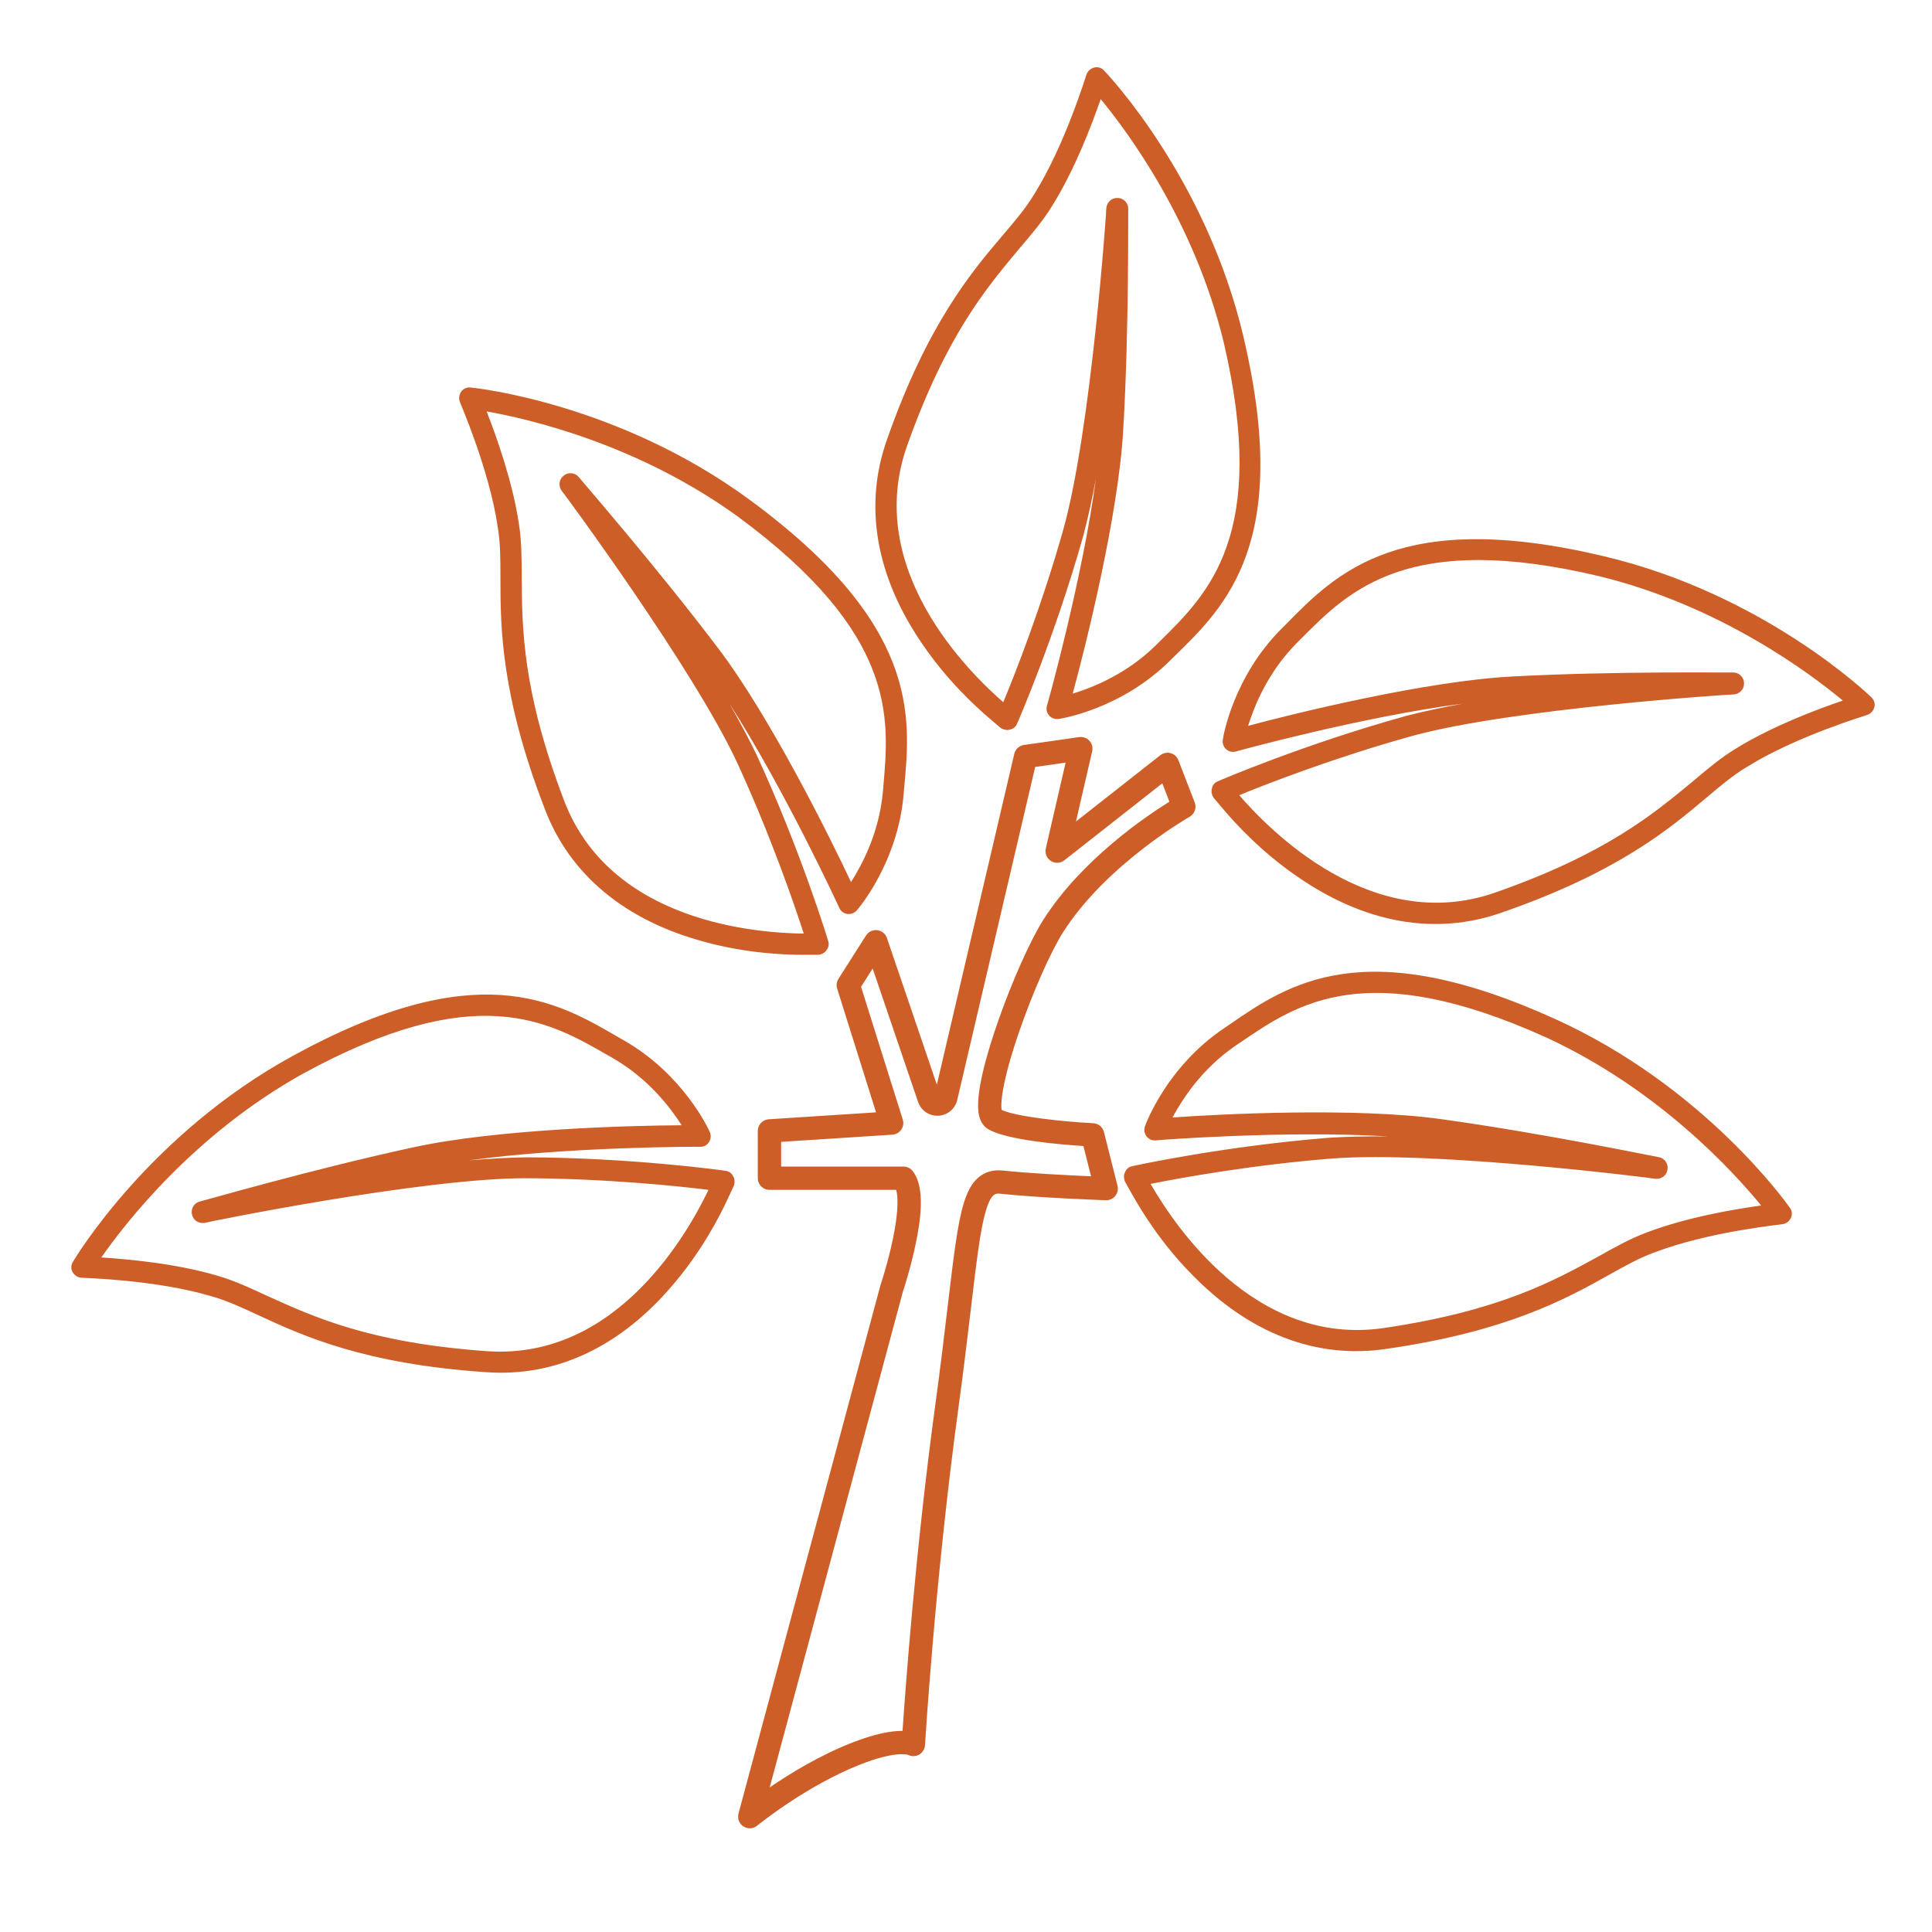 <?xml version="1.0" encoding="utf-8"?>
<!-- Generator: Adobe Illustrator 27.3.1, SVG Export Plug-In . SVG Version: 6.00 Build 0)  -->
<svg version="1.1"
	 id="svg2054" xmlns:cc="http://creativecommons.org/ns#" xmlns:svg="http://www.w3.org/2000/svg" xmlns:rdf="http://www.w3.org/1999/02/22-rdf-syntax-ns#" xmlns:sodipodi="http://sodipodi.sourceforge.net/DTD/sodipodi-0.dtd" xmlns:dc="http://purl.org/dc/elements/1.1/" xmlns:inkscape="http://www.inkscape.org/namespaces/inkscape"
	 xmlns="http://www.w3.org/2000/svg" xmlns:xlink="http://www.w3.org/1999/xlink" x="0px" y="0px"
	 viewBox="-1002 900.665 2484 2484" enable-background="new -1002 900.665 2484 2484" xml:space="preserve">
<sodipodi:namedview  bordercolor="#666666" borderopacity="1.0" id="base" inkscape:current-layer="layer1" inkscape:cx="400" inkscape:cy="560" inkscape:document-rotation="0" inkscape:document-units="mm" inkscape:pageopacity="0.0" inkscape:pageshadow="2" inkscape:window-height="706" inkscape:window-maximized="1" inkscape:window-width="1366" inkscape:window-x="-8" inkscape:window-y="-8" inkscape:zoom="0.35" pagecolor="#ffffff" showgrid="false">
	</sodipodi:namedview>
<path fill="#CE5E28" d="M270.182,1824.307c8.836,7.532,14.033,11.963,14.553,12.406c3.561,2.139,8.009,3.238,11.784,1.969
	c4.294-0.826,7.473-3.502,9.092-7.506c0.443-0.52,48.741-111.917,85.357-242.248c5.573-21.276,10.916-45.44,16.029-72.493
	c-17.36,128.797-62.191,289.819-63,291.821c-1.099,4.448-0.273,8.742,2.922,12.364s8.163,5.164,12.457,4.337
	c2.888-0.23,79.898-12.66,142.33-74.313l5.837-5.794c67.459-65.445,151.023-147.676,89.426-410.197
	c-47.736-204.036-174.179-337.855-179.453-343.249c-3.195-3.621-8.163-5.164-12.9-3.818c-4.737,1.346-8.359,4.541-9.901,9.509
	c-0.443,0.52-27.243,89.858-67.223,153.599c-10.694,17.808-24.429,33.92-39.937,52.111
	c-41.207,48.336-96.959,114.787-148.717,261.826c-30.958,85.793-14.932,177.535,45.826,265.231
	C215.379,1774.895,250.952,1807.913,270.182,1824.307z M164.271,1473.75c50.659-142.591,102.5-203.402,144.073-253.221
	c15.508-18.191,30.573-35.863,42.153-54.71c29.653-47.417,51.646-105.85,62.672-137.734
	c34.857,42.28,120.58,157.541,158.109,312.489c58.002,247.789-19.801,323.263-81.79,384.397l-5.837,5.794
	c-37.756,36.919-80.973,53.925-106.509,61.772c16.506-60.419,58.798-228.99,65.021-339.46
	c7.791-133.365,6.057-282.927,6.423-284.409c-0.094-7.26-6.407-13.539-13.667-13.446c-7.779-0.349-13.616,5.444-14.485,12.781
	c0.23,2.888-19.46,284.963-55.266,413.291c-27.959,99.12-62.614,187.145-77.262,222.224
	C243.651,1764.892,108.1,1632.283,164.271,1473.75z M1404.044,1797.227c-5.369-5.299-138.599-132.363-342.41-181.048
	c-262.232-62.818-344.85,20.362-410.609,87.516l-5.821,5.81c-61.943,62.145-74.731,139.095-74.975,141.983
	c-0.846,4.291,0.673,9.265,4.279,12.477c3.607,3.212,7.897,4.058,12.35,2.98c2.006-0.8,163.234-44.881,292.111-61.642
	c-27.076,4.987-51.265,10.218-72.567,15.692c-130.499,36.01-242.12,83.788-242.642,84.229c-4.012,1.6-6.702,4.766-7.549,9.057
	c-1.287,3.769-0.208,8.222,1.914,11.793c0.441,0.522,4.847,5.74,12.339,14.61c16.305,19.307,49.157,55.033,94.046,85.958
	c87.412,61.166,179.078,77.617,265.015,47.059c147.278-51.073,213.988-106.515,262.515-147.497
	c18.263-15.423,34.439-29.084,52.296-39.695c63.927-39.683,153.389-66.067,153.911-66.508c4.974-1.519,8.187-5.126,9.555-9.857
	S1407.651,1800.439,1404.044,1797.227z M1229.319,1863.434c-18.901,11.492-36.642,26.475-54.905,41.898
	c-50.012,41.341-111.063,92.899-253.888,142.893c-158.793,55.434-290.77-80.733-329.189-125.167
	c35.147-14.484,123.333-48.73,222.581-76.227c128.493-35.209,410.656-53.586,413.544-53.343c7.34-0.835,13.161-6.645,12.848-14.426
	c0.127-7.259-6.123-13.602-13.382-13.729c-1.484,0.36-151.037-2.071-284.436,5.1c-110.497,5.709-279.263,47.216-339.758,63.441
	c7.966-25.5,25.173-68.637,62.267-106.221l5.821-5.81c61.422-61.704,137.256-139.155,384.773-80.001
	c154.772,38.25,269.632,124.508,311.75,159.561C1335.408,1812.281,1276.873,1834.002,1229.319,1863.434z M997.346,2210.742
	c-245.552-111.428-342.451-45.432-419.755,8.027l-6.817,4.6c-72.608,49.264-99.763,122.391-100.55,125.18
	c-1.645,4.052-1.097,9.224,1.834,13.062c2.932,3.838,6.984,5.483,11.56,5.269c2.121-0.405,168.785-13.098,298.5-5.103
	c-27.531-0.24-52.273,0.306-74.226,1.639c-134.961,10.597-253.619,36.332-254.215,36.666c-4.243,0.81-7.485,3.408-9.13,7.46
	c-1.979,3.456-1.764,8.033-0.358,11.942c0.334,0.596,3.67,6.555,9.343,16.686c12.346,22.049,37.823,63.359,76.03,102.239
	c74.22,76.638,161.101,110.182,251.274,96.483c154.293-22.204,230.309-63.983,285.731-95.014
	c20.857-11.678,39.331-22.022,58.877-29.052c70.295-26.834,163.137-35.766,163.733-36.1c5.172-0.548,9.01-3.479,11.251-7.865
	s1.693-9.558-1.239-13.396C1294.923,2447.241,1188.219,2297.209,997.346,2210.742z M1115.077,2485.319
	c-20.738,7.698-41,19.042-61.857,30.72c-56.947,31.102-126.67,70.141-276.387,92.131
	c-166.426,24.301-270.173-134.431-299.464-185.347c37.256-7.553,130.338-24.447,233.001-32.615
	c132.84-10.192,413.365,25.296,416.153,26.083c7.365,0.573,14.183-4.027,15.351-11.726c1.502-7.103-3.431-14.516-10.534-16.019
	c-1.526,0.071-147.901-30.688-280.238-48.956c-109.574-15.358-283.149-6.623-345.624-2.17
	c12.659-23.525,37.737-62.615,81.288-92.478l6.818-4.6c72.012-48.93,161.164-110.588,392.963-5.55
	c144.704,66.918,241.114,173.401,275.816,215.808C1228.944,2455.222,1167.351,2465.443,1115.077,2485.319z M417.352,2356.101
	c-1.614-6.39-7.211-10.977-13.793-11.307c-38.94-1.951-99.484-8.466-117.691-17.082c-1.54-7.421,0.085-35.944,22.918-101.87
	c17.247-49.798,40.278-101.841,56.009-126.561c55.448-87.132,161.59-147.833,162.65-148.433c6.483-3.661,9.3-11.524,6.615-18.469
	l-20.988-54.303c-1.715-4.437-5.433-7.797-10.02-9.057c-4.585-1.261-9.498-0.269-13.239,2.669l-108.426,85.191l20.837-90.292
	c1.112-4.819-0.224-9.877-3.569-13.52s-8.275-5.402-13.168-4.702l-70.937,10.134c-6.119,0.874-11.075,5.412-12.484,11.431
	l-99.541,425.31l-64.198-188.58c-1.859-5.461-6.686-9.373-12.415-10.06c-5.73-0.686-11.343,1.973-14.44,6.84l-35.468,55.737
	c-2.376,3.734-2.982,8.327-1.655,12.55l50.005,159.106l-138,8.903c-7.893,0.509-14.034,7.06-14.034,14.969v60.804
	c0,8.284,6.716,15,15,15h162.967c2.11,7.978,3.5,25.729-4.352,63.425c-6.385,30.655-15.665,58.389-15.757,58.663
	c-0.1,0.295-0.19,0.593-0.271,0.894l-182.409,678.968c-1.692,6.299,0.882,12.968,6.365,16.5c2.483,1.6,5.307,2.39,8.12,2.39
	c3.398,0,6.783-1.152,9.538-3.42c0.617-0.508,62.531-51.119,132.752-78.686c43.342-17.016,59.465-12.879,61.161-12.349
	c4.278,2.21,9.392,2.24,13.725,0.021c4.723-2.42,7.815-7.156,8.132-12.454c0.126-2.107,12.933-213.258,42.903-433.044
	c6.887-50.504,12.052-94.016,16.202-128.978c7.215-60.783,11.981-100.938,19.083-124.93c6.922-23.384,13.126-22.691,19.133-22.025
	c45.634,5.071,131.475,8.212,135.106,8.343c4.727,0.176,9.241-1.89,12.208-5.562c2.968-3.672,4.033-8.526,2.877-13.104
	L417.352,2356.101z M287.925,2405.67c-13.312-1.479-24.51,1.911-33.281,10.076c-7.616,7.088-13.313,17.654-17.93,33.251
	c-7.825,26.437-12.711,67.6-20.108,129.908c-4.136,34.847-9.284,78.215-16.136,128.461c-25.27,185.31-38.397,364.489-42.05,418.725
	c-0.205-0.001-0.409-0.002-0.617-0.002c-13.669,0-34.285,3.372-64.492,15.23c-41.568,16.319-79.632,39.609-105.697,57.452
	l171.15-637.062c1.313-3.953,10.107-30.857,16.485-61.386c6.333-30.312,12.818-73.051-3.901-94.133
	c-2.845-3.588-7.174-5.68-11.753-5.68H2.32v-31.74l143.041-9.229c4.597-0.297,8.802-2.688,11.406-6.487
	c2.604-3.8,3.319-8.585,1.938-12.979l-53.643-170.682l14.938-23.476l58.385,171.507c3.808,11.186,14.282,18.298,26.1,17.733
	c11.803-0.58,21.542-8.7,24.236-20.207L328.94,1886.75l39.132-5.59l-25.482,110.424c-1.43,6.198,1.205,12.625,6.574,16.035
	c5.372,3.411,12.308,3.063,17.31-0.867l125.927-98.942l9.122,23.601c-30.055,18.648-112.901,74.55-162.039,151.765
	c-16.395,25.765-39.438,77.191-57.341,127.969c-14.915,42.304-31.413,98.156-25.314,123.991c2.337,9.9,7.592,14.837,11.59,17.235
	c23.399,14.04,92.568,19.849,122.544,21.752l9.833,38.91C372.115,2411.781,319.331,2409.16,287.925,2405.67z M-362.004,1578.518
	c3.415,20.489,3.415,41.662,3.415,65.566c0,63.517,0.683,150.255,56.687,295.73c32.1,85.372,103.813,144.792,206.943,172.111
	c52.589,14.343,101.081,16.391,126.351,16.391c11.611,0,18.44,0,19.123,0c4.098-0.683,8.196-2.732,10.245-6.147
	c2.732-3.415,3.415-7.513,2.049-11.611c0-0.683-35.515-116.789-92.202-239.726c-9.562-19.806-21.172-41.662-34.832-65.566
	c70.347,109.277,140.694,260.898,141.377,262.947c2.049,4.098,5.464,6.83,10.245,7.513c4.781,0.683,9.562-1.366,12.294-4.781
	c2.049-2.049,52.589-61.468,60.102-148.889l0.683-8.196c8.879-93.568,19.123-210.358-198.064-370.175
	c-168.696-124.302-351.734-144.109-359.247-144.792c-4.781-0.683-9.562,1.366-12.294,5.464c-2.732,4.098-3.415,8.879-1.366,13.66
	C-410.495,1418.701-372.931,1504.073-362.004,1578.518z M-53.297,1564.859c204.894,150.938,194.649,258.849,187.136,345.588
	l-0.683,8.196c-4.781,52.589-26.636,93.568-40.979,116.106c-26.636-56.687-103.813-212.406-170.745-300.511
	c-80.591-106.545-178.941-219.236-179.623-220.602c-4.781-5.464-13.66-6.147-19.123-1.366c-6.147,4.781-6.83,12.977-2.732,19.123
	c2.049,2.049,170.062,229.481,226.066,350.368c43.028,93.568,73.762,183.038,85.372,219.236
	c-58.736-0.683-247.921-13.66-308.024-170.745c-53.955-141.377-53.955-221.285-54.638-286.168c0-23.904,0-47.126-3.415-68.981
	c-8.196-55.321-29.368-114.057-41.662-145.474C-322.391,1439.19-182.38,1471.29-53.297,1564.859z M-69.167,2406.012
	c-0.619-0.288-120.881-16.994-256.257-17.376c-21.991,0.327-46.704,1.65-74.138,3.967c128.742-17.761,295.888-17.683,298.034-17.439
	c4.58-0.132,8.496-2.078,11.13-6.126c2.634-4.048,2.79-9.247,0.843-13.164c-0.995-2.721-33.591-73.591-109.71-117.235l-7.145-4.072
	c-81.118-47.472-182.721-105.967-419.164,23.675c-183.804,100.626-278.88,258.283-282.665,264.809
	c-2.634,4.048-2.789,9.247-0.224,13.451c2.565,4.204,6.614,6.838,11.813,6.994c0.619,0.288,93.871,2.188,165.991,23.64
	c20.021,5.535,39.223,14.455,60.902,24.526c57.605,26.76,136.558,62.683,292.086,73.18c90.95,6.855,175.051-33.15,243.276-115.171
	c35.163-41.652,57.451-84.767,68.097-107.685c4.892-10.53,7.769-16.724,8.057-17.344c1.107-4.004,0.975-8.584-1.259-11.881
	C-61.447,2408.846-64.875,2406.5-69.167,2406.012z M-375.697,2637.896c-150.949-10.628-223.42-44.294-282.551-71.01
	c-21.679-10.071-42.739-19.854-63.999-25.964c-53.625-15.874-115.814-21.418-149.486-23.504
	c31.403-44.905,119.501-158.36,258.743-236.009c223.211-122.233,316.761-67.479,392.261-24.123l7.145,4.072
	c45.68,26.492,73.637,63.577,88.035,86.08c-62.633,0.275-236.372,4.664-344.474,28.248
	c-130.581,28.203-274.218,69.921-275.744,69.965c-6.969,2.034-11.329,9.799-9.295,16.768c1.746,7.589,8.891,11.661,16.193,10.534
	c2.721-0.995,279.768-57.553,412.998-57.415c102.987,0.397,197.077,10.217,234.797,14.938
	C-116.44,2483.458-207.912,2649.568-375.697,2637.896z"/>
</svg>
